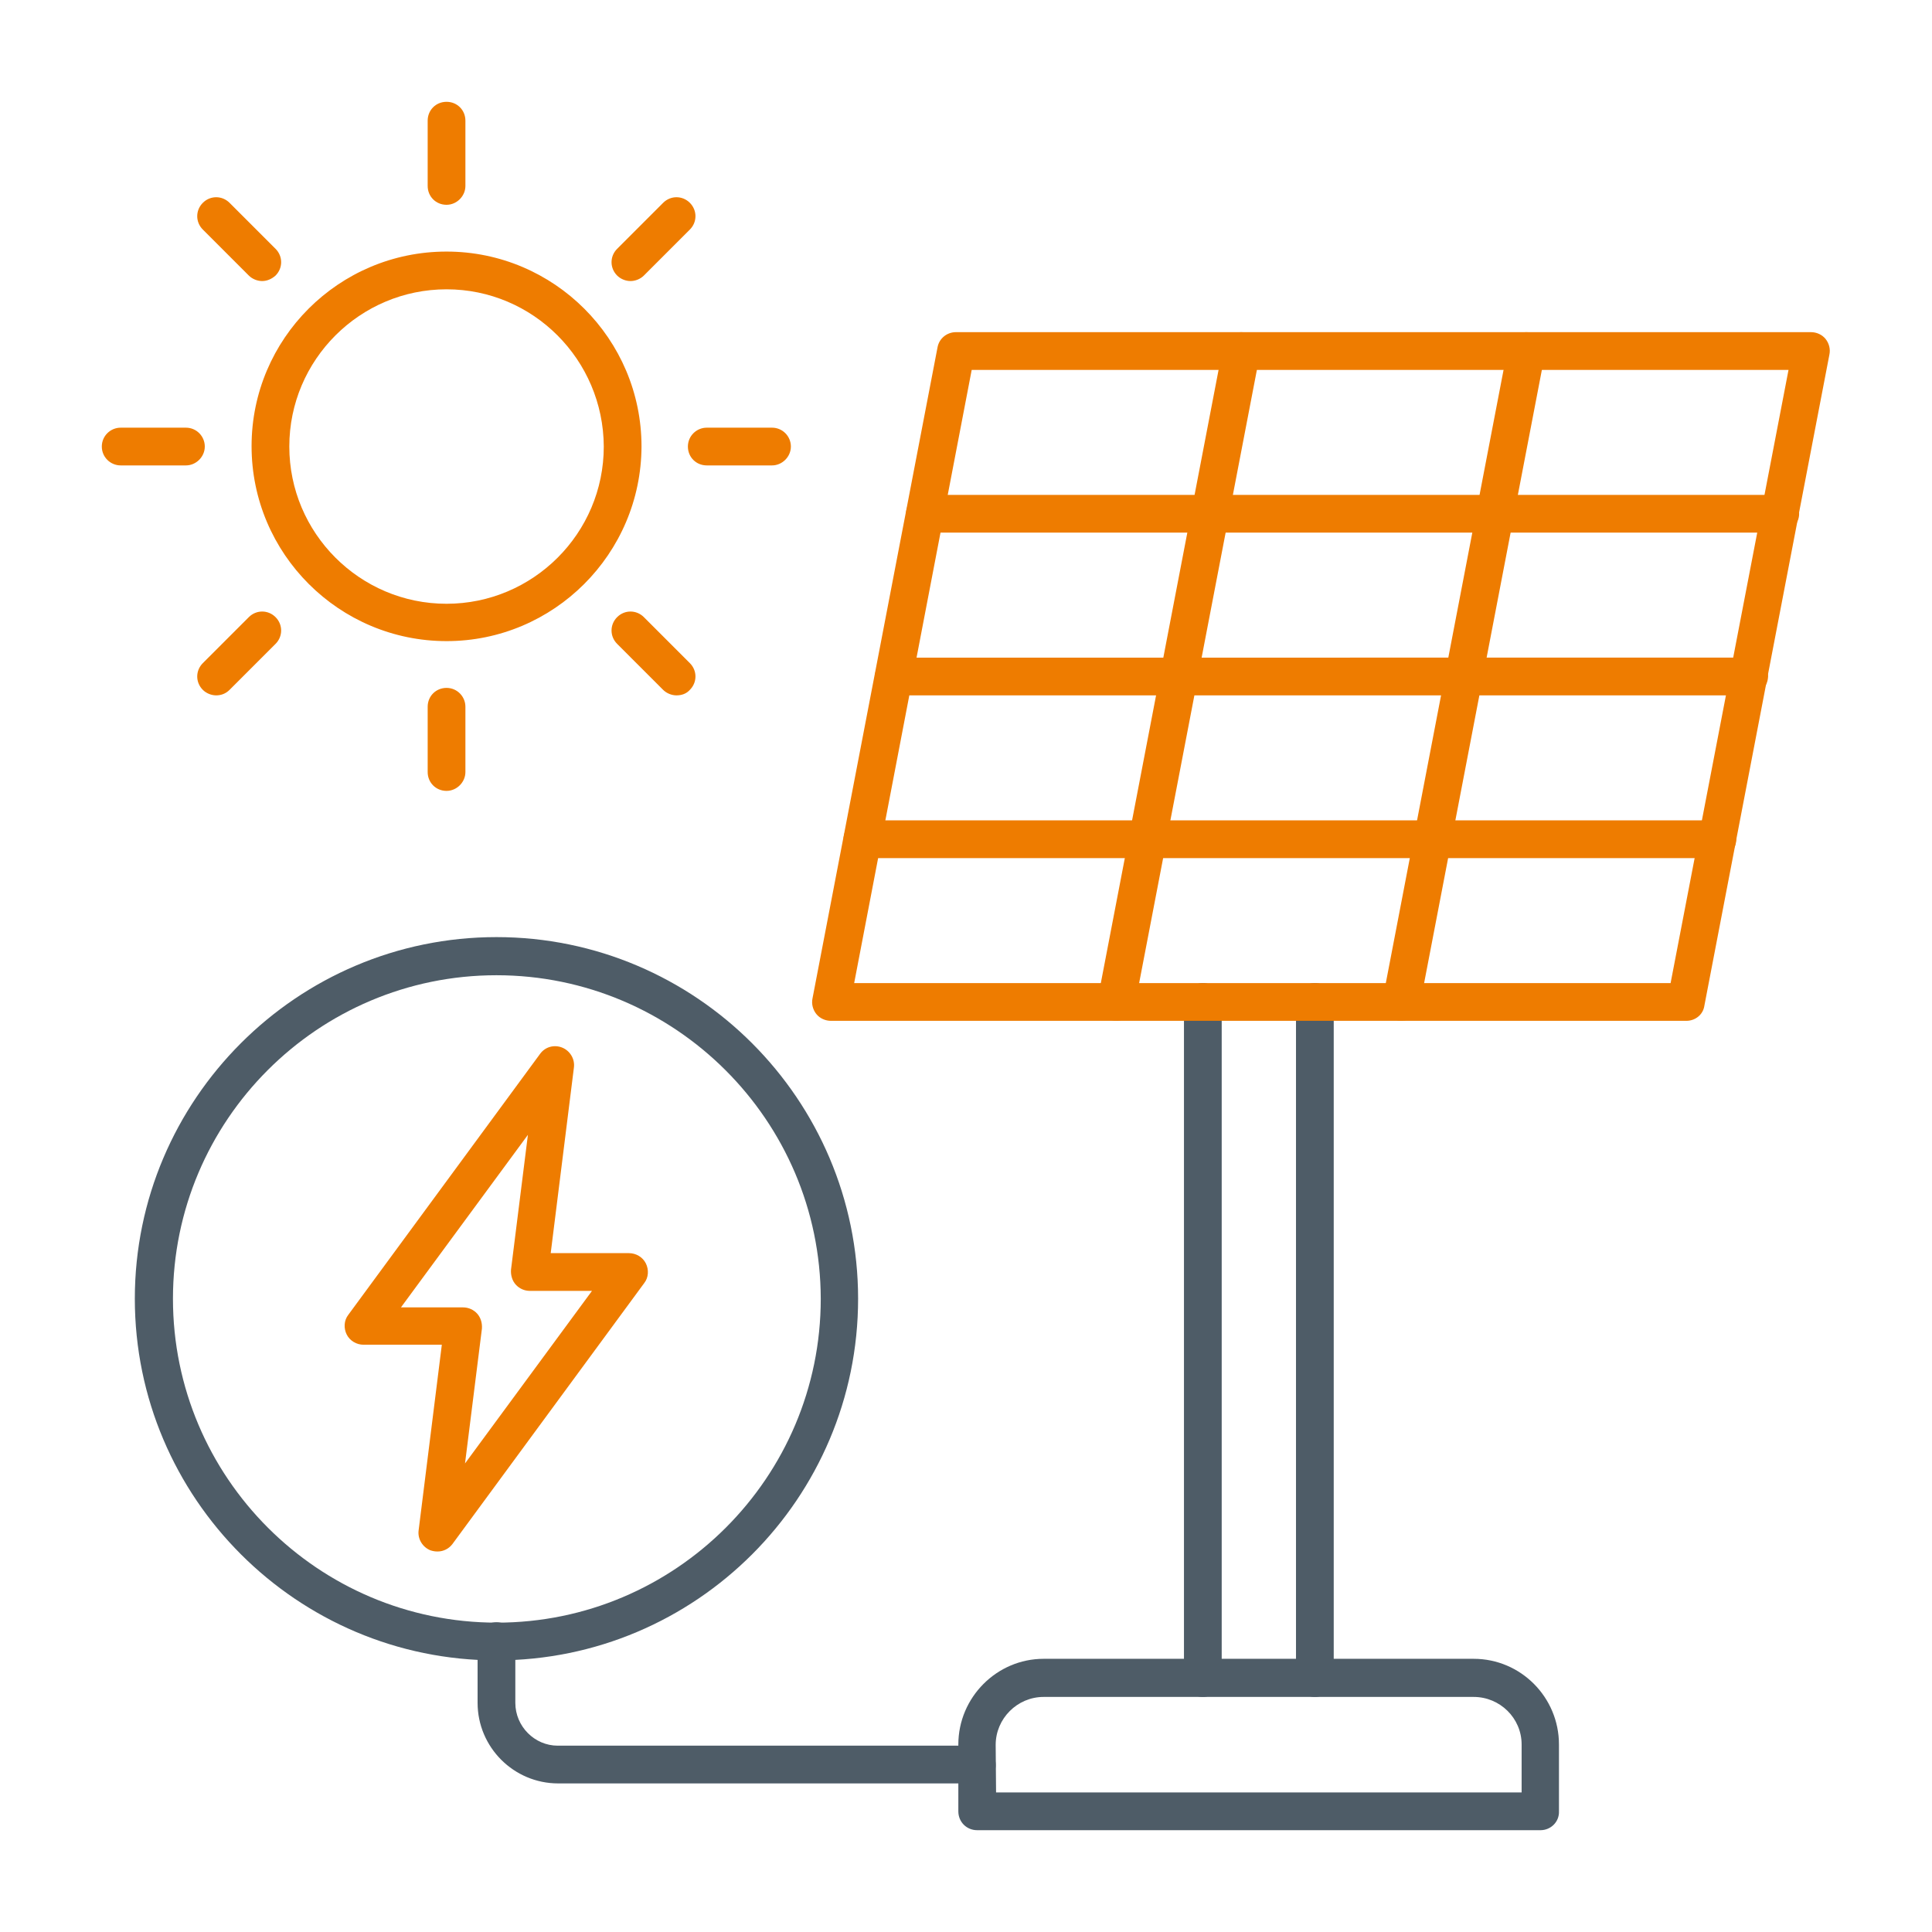 <svg xmlns="http://www.w3.org/2000/svg" version="1.1" xmlns:xlink="http://www.w3.org/1999/xlink" width="512" height="512" x="0" y="0" viewBox="0 0 491.5 491.5" style="enable-background:new 0 0 512 512" xml:space="preserve" class=""><g><g fill-rule="evenodd" clip-rule="evenodd"><path fill="#4e5c67" d="M126.3 248.1C80.9 248.1 44 285 44 330.4s36.9 82.4 82.4 82.4c45.4 0 82.4-36.9 82.4-82.4-.1-45.4-37.1-82.3-82.5-82.3zm0 174.3c-50.7 0-92-41.3-92-92s41.3-92 92-92 92 41.3 92 92c0 50.8-41.3 92-92 92z" opacity="1" data-original="#4d81c2"></path><path fill="#ee7c00" d="M102 332.6h15.8c1.4 0 2.7.6 3.6 1.6s1.3 2.4 1.2 3.8l-4.3 34.3 32.3-43.9h-15.8c-1.4 0-2.7-.6-3.6-1.6s-1.3-2.4-1.2-3.8l4.3-34.3zm9.3 62.1c-.6 0-1.2-.1-1.8-.3-2-.8-3.3-2.9-3-5.1l5.9-47.2H92.5c-1.8 0-3.5-1-4.3-2.6s-.7-3.6.4-5l48.8-66.4c1.3-1.8 3.6-2.4 5.6-1.6s3.3 2.9 3 5.1l-5.9 47.2H160c1.8 0 3.5 1 4.3 2.6s.7 3.6-.4 5l-48.8 66.4c-.9 1.2-2.3 1.9-3.8 1.9z" opacity="1" data-original="#f9a12a" class=""></path><path fill="#4e5c67" d="M253.4 456h133.7v-12.2c0-6.7-5.5-12.1-12.2-12.1H265.5c-6.7 0-12.2 5.5-12.2 12.2zm138.5 9.6H248.6c-2.7 0-4.8-2.1-4.8-4.8v-17c0-12 9.8-21.8 21.7-21.8h109.4c12 0 21.7 9.8 21.7 21.8v17c.1 2.7-2.1 4.8-4.7 4.8z" opacity="1" data-original="#4d81c2"></path><path fill="#4e5c67" d="M306 431.7c-2.7 0-4.8-2.1-4.8-4.8v-172c0-2.7 2.1-4.8 4.8-4.8s4.8 2.1 4.8 4.8v172c0 2.7-2.2 4.8-4.8 4.8zm28.5 0c-2.6 0-4.8-2.1-4.8-4.8v-172c0-2.7 2.1-4.8 4.8-4.8s4.8 2.1 4.8 4.8v172c0 2.7-2.2 4.8-4.8 4.8zM248.6 453.7H142c-11.3 0-20.5-9.2-20.5-20.5v-15.7c0-2.7 2.2-4.8 4.8-4.8 2.7 0 4.8 2.1 4.8 4.8v15.7c0 6 4.9 10.9 10.8 10.9h106.6c2.6 0 4.8 2.2 4.8 4.8.1 2.7-2.1 4.8-4.7 4.8z" opacity="1" data-original="#4d81c2"></path><g fill="#f9a12a"><path d="M217.3 250.1H425l30-156H247.2zm211.7 9.6H211.4c-1.4 0-2.8-.6-3.7-1.7s-1.3-2.6-1-4l31.8-165.6c.4-2.3 2.4-3.9 4.7-3.9h217.5c1.4 0 2.8.6 3.7 1.7s1.3 2.6 1 4l-31.8 165.6c-.3 2.3-2.3 3.9-4.6 3.9z" fill="#ee7c00" opacity="1" data-original="#f9a12a" class=""></path><path d="M284 259.7c-.3 0-.6 0-.9-.1-2.6-.5-4.3-3-3.8-5.6l31.8-165.6c.5-2.6 3-4.3 5.6-3.8s4.3 3 3.8 5.6l-31.8 165.6c-.5 2.4-2.5 3.9-4.7 3.9zM356.5 259.7c-.3 0-.6 0-.9-.1-2.6-.5-4.3-3-3.8-5.6l31.8-165.6c.5-2.6 3-4.3 5.6-3.8s4.3 3 3.8 5.6l-31.8 165.6c-.4 2.4-2.5 3.9-4.7 3.9z" fill="#ee7c00" opacity="1" data-original="#f9a12a" class=""></path><path d="M452.9 135.5H235.3c-2.7 0-4.8-2.1-4.8-4.8s2.2-4.8 4.8-4.8h217.6c2.6 0 4.8 2.2 4.8 4.8s-2.2 4.8-4.8 4.8zM444.9 176.9H227.4c-2.6 0-4.8-2.1-4.8-4.8s2.1-4.8 4.8-4.8H445c2.7 0 4.8 2.2 4.8 4.8-.1 2.7-2.2 4.8-4.9 4.8zM436.9 218.3H219.4c-2.7 0-4.8-2.1-4.8-4.8s2.2-4.8 4.8-4.8h217.5c2.6 0 4.8 2.1 4.8 4.8s-2.1 4.8-4.8 4.8zM113.6 73.6c-22 0-40 17.9-40 40 0 22 17.9 40 40 40 22 0 40-17.9 40-40-.1-22.1-18-40-40-40zm0 89.5c-27.3 0-49.6-22.2-49.6-49.6C64 86.2 86.2 64 113.6 64c27.3 0 49.6 22.2 49.6 49.6-.1 27.3-22.3 49.5-49.6 49.5zM113.6 52.1c-2.7 0-4.8-2.1-4.8-4.8V30.7c0-2.7 2.1-4.8 4.8-4.8s4.8 2.1 4.8 4.8v16.6c0 2.6-2.2 4.8-4.8 4.8zM160.4 71.5c-1.2 0-2.5-.5-3.4-1.4-1.9-1.9-1.9-4.9 0-6.8l11.7-11.7c1.9-1.9 4.9-1.9 6.8 0s1.9 4.9 0 6.8l-11.7 11.7c-.9.9-2.2 1.4-3.4 1.4zM196.4 118.4h-16.6c-2.7 0-4.8-2.1-4.8-4.8s2.2-4.8 4.8-4.8h16.6c2.7 0 4.8 2.2 4.8 4.8s-2.2 4.8-4.8 4.8zM172.1 176.9c-1.2 0-2.5-.5-3.4-1.4L157 163.8c-1.9-1.9-1.9-4.9 0-6.8s4.9-1.9 6.8 0l11.7 11.7c1.9 1.9 1.9 4.9 0 6.8-.9 1-2.1 1.4-3.4 1.4zM113.6 201.2c-2.7 0-4.8-2.1-4.8-4.8v-16.6c0-2.7 2.1-4.8 4.8-4.8s4.8 2.2 4.8 4.8v16.6c0 2.6-2.2 4.8-4.8 4.8zM55 176.9c-1.2 0-2.5-.5-3.4-1.4-1.9-1.9-1.9-4.9 0-6.8L63.3 157c1.9-1.9 4.9-1.9 6.8 0s1.9 4.9 0 6.8l-11.7 11.7c-1 1-2.2 1.4-3.4 1.4zM47.3 118.4H30.7c-2.6 0-4.8-2.1-4.8-4.8s2.2-4.8 4.8-4.8h16.6c2.7 0 4.8 2.2 4.8 4.8s-2.2 4.8-4.8 4.8zM66.7 71.5c-1.2 0-2.5-.5-3.4-1.4L51.6 58.4c-1.9-1.9-1.9-4.9 0-6.8s4.9-1.9 6.8 0l11.7 11.7c1.9 1.9 1.9 4.9 0 6.8-1 .9-2.2 1.4-3.4 1.4z" fill="#ee7c00" opacity="1" data-original="#f9a12a" class=""></path></g></g></g></svg>